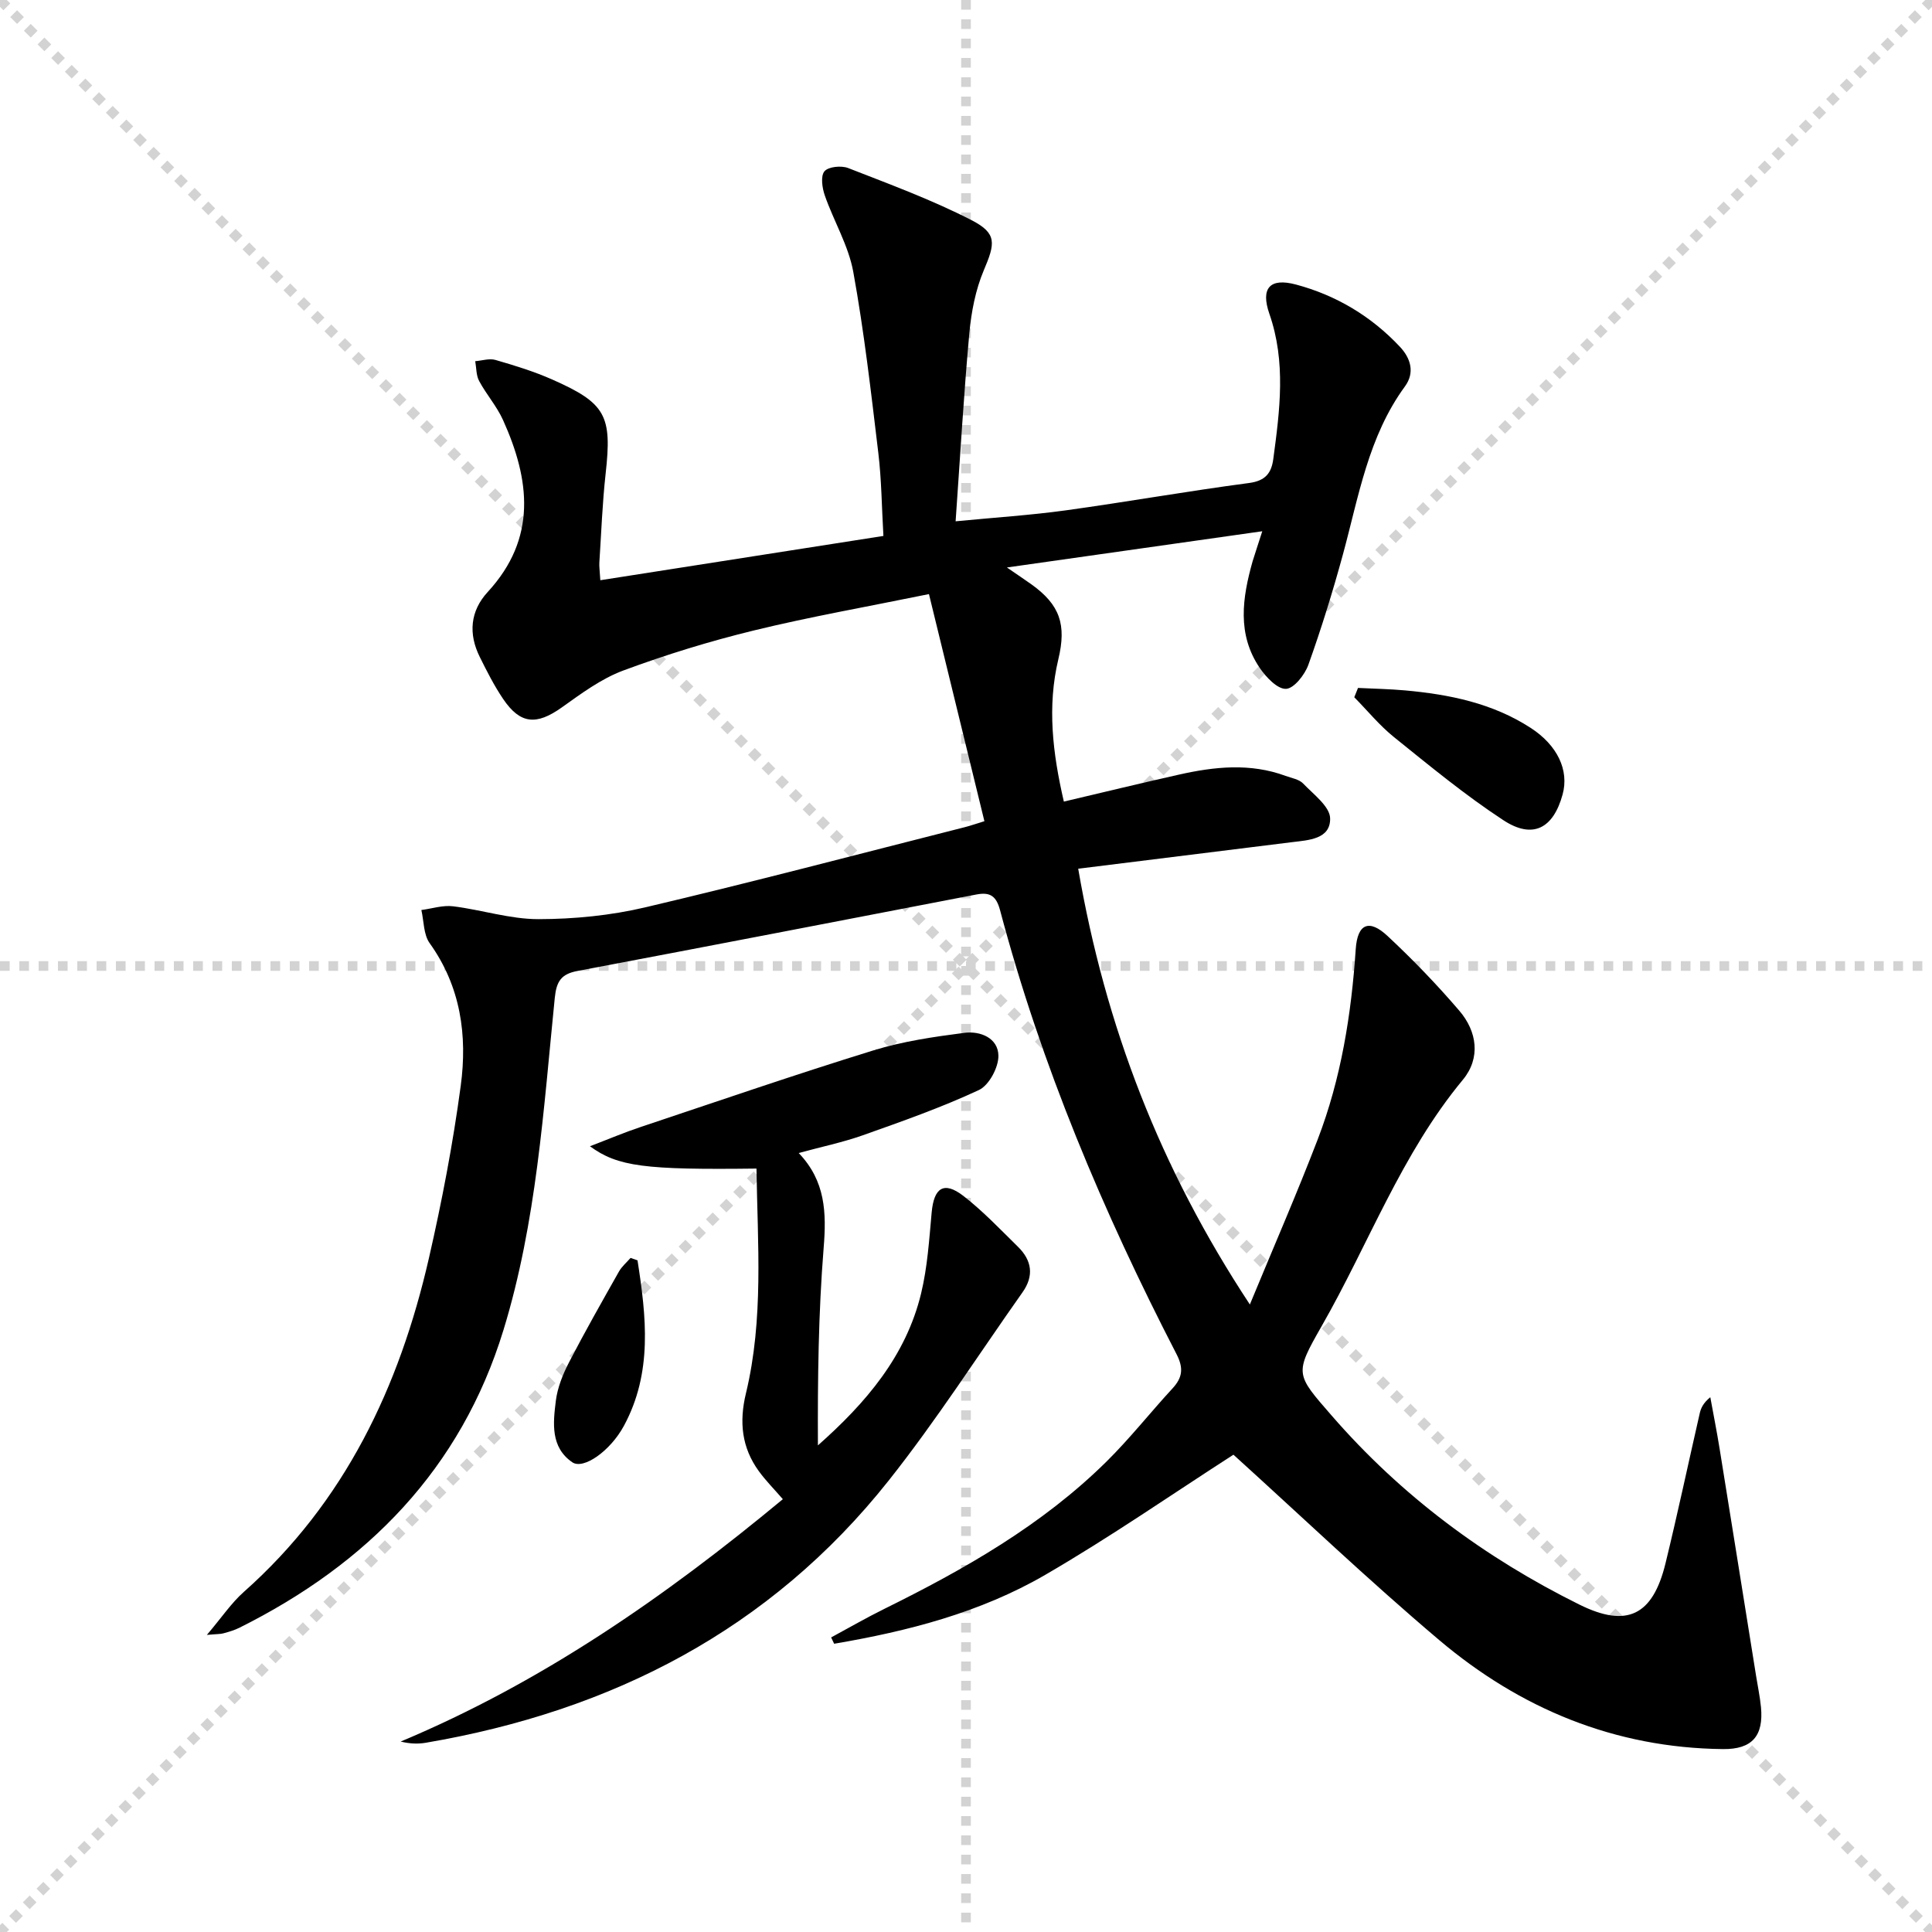 <svg enable-background="new 0 0 400 400" viewBox="0 0 400 400" xmlns="http://www.w3.org/2000/svg"><g stroke="lightgray" stroke-dasharray="1,1" stroke-width="1" transform="scale(2, 2)"><line x1="0" y1="0" x2="200" y2="200"></line><line x1="200" y1="0" x2="0" y2="200"></line><line x1="100" y1="0" x2="100" y2="200"></line><line x1="0" y1="100" x2="200" y2="100"></line></g><path d="m261.34 109.99c-18 2.55-34.81 4.94-52.87 7.5 2.45 1.69 3.78 2.57 5.07 3.49 5.92 4.24 7.29 8.35 5.58 15.5-2.33 9.77-1.19 19.42 1.14 29.48 8.12-1.91 15.96-3.82 23.82-5.58 7.37-1.66 14.76-2.44 22.09.26 1.25.46 2.78.7 3.62 1.57 2.15 2.25 5.57 4.78 5.6 7.24.07 4.31-4.47 4.49-7.97 4.92-14.64 1.81-29.28 3.64-44.19 5.49 5.62 32.59 16.95 62.03 35.54 90.22 4.94-11.96 9.74-22.96 14.04-34.16 4.86-12.65 6.97-25.9 7.88-39.41.36-5.32 2.8-6.26 6.58-2.73 5.22 4.87 10.21 10.04 14.85 15.46 3.72 4.33 4.46 9.82.76 14.3-12.72 15.34-19.5 33.99-29.23 50.99-5.69 9.96-5.44 9.93 2.09 18.59 14.41 16.58 31.67 29.39 51.27 39.1 9.82 4.86 15.17 2.28 17.81-8.53 2.52-10.32 4.72-20.71 7.09-31.07.25-1.1.73-2.15 2.19-3.34.64 3.54 1.35 7.07 1.92 10.62 2.54 15.71 5.05 31.43 7.57 47.14.34 2.13.79 4.26 1 6.4.57 5.98-1.84 8.75-7.85 8.69-22.38-.24-41.95-8.34-58.79-22.59-14.73-12.46-28.71-25.8-42.58-38.36-12.68 8.16-25.51 17.07-38.99 24.89-13.46 7.81-28.44 11.66-43.68 14.25-.21-.44-.41-.88-.62-1.31 3.67-1.98 7.28-4.07 11.01-5.91 16.62-8.21 32.67-17.34 45.98-30.48 4.84-4.78 9.08-10.17 13.7-15.18 2.08-2.26 2.29-4.22.82-7.07-15.19-29.44-28.03-59.84-36.54-91.93-.79-2.96-2.09-3.78-4.87-3.25-27.54 5.31-55.07 10.63-82.63 15.84-3.34.63-4.34 2.11-4.69 5.57-2.33 23.11-3.77 46.43-10.63 68.79-8.81 28.74-28.2 48.42-54.69 61.63-1.03.51-2.16.83-3.27 1.14-.59.17-1.24.13-3.44.33 3.09-3.63 5.07-6.62 7.67-8.92 20.9-18.54 32.19-42.42 38.3-69.07 2.7-11.79 4.98-23.72 6.59-35.7 1.4-10.4.01-20.54-6.43-29.52-1.28-1.78-1.19-4.55-1.72-6.87 2.2-.29 4.45-1.04 6.58-.77 5.92.73 11.79 2.67 17.68 2.66 7.39-.01 14.94-.76 22.12-2.45 22.13-5.21 44.12-11.02 66.16-16.6.94-.24 1.86-.56 4.03-1.23-3.78-15.49-7.53-30.85-11.48-47.02-12.91 2.64-24.65 4.7-36.21 7.52-9.16 2.23-18.23 5.02-27.07 8.3-4.57 1.7-8.7 4.77-12.73 7.64-5.24 3.73-8.6 3.51-12.16-1.76-1.85-2.74-3.36-5.72-4.83-8.69-2.39-4.8-1.98-9.51 1.65-13.45 10.24-11.12 8.76-23.21 3.16-35.61-1.29-2.85-3.45-5.29-4.94-8.07-.63-1.17-.56-2.72-.81-4.1 1.4-.11 2.92-.62 4.18-.26 3.97 1.15 7.96 2.37 11.73 4.04 11.18 4.93 12.43 7.5 11.09 19.51-.68 6.11-.9 12.27-1.3 18.41-.05.8.08 1.61.2 3.65 19.56-3.06 38.79-6.07 58.61-9.17-.35-6.06-.39-11.69-1.06-17.24-1.5-12.51-2.93-25.05-5.18-37.44-.99-5.44-4.04-10.49-5.89-15.8-.55-1.57-.9-4.02-.08-5.01.81-.97 3.49-1.23 4.91-.68 8.62 3.37 17.35 6.58 25.56 10.8 5.34 2.75 4.87 4.84 2.52 10.38-1.71 4.05-2.58 8.61-2.99 13.02-1.16 12.7-1.89 25.45-2.84 38.94 8.12-.79 15.51-1.26 22.83-2.27 12.66-1.75 25.26-3.99 37.93-5.66 3.39-.45 4.62-2.06 5.01-4.96 1.35-10.06 2.67-20.07-.81-30.07-1.85-5.33.11-7.5 5.5-6.06 8.33 2.22 15.6 6.57 21.53 12.89 2.2 2.34 3.15 5.31 1.04 8.2-7.61 10.4-9.58 22.83-12.85 34.82-2.1 7.68-4.46 15.31-7.14 22.8-.74 2.08-2.99 4.94-4.64 5-1.78.07-4.13-2.42-5.43-4.33-4.74-6.97-3.61-14.52-1.49-22.05.52-1.72 1.11-3.41 2.01-6.25z" fill="#000001"/><path d="m165.36 238.72c5.56 5.79 5.76 12.35 5.17 19.61-1.09 13.54-1.25 27.15-1.19 40.92 9.91-8.77 18.23-18.47 21.37-31.48 1.31-5.44 1.67-11.13 2.18-16.74.47-5.15 2.54-6.54 6.58-3.42 4.05 3.14 7.62 6.92 11.3 10.53 2.87 2.82 3.35 6 .93 9.42-9.21 13.03-17.83 26.52-27.73 39-24.53 30.91-57.36 47.7-95.82 54.26-1.61.27-3.28.22-5.2-.25 29.21-12.23 54.79-29.99 79.13-50.18-1.79-2.07-3.54-3.83-4.98-5.81-3.55-4.89-4.09-10.2-2.66-16.11 3.7-15.37 2.41-30.96 2.18-46.53-23.12.28-28.68-.39-34.48-4.62 3.87-1.48 7.11-2.86 10.45-3.97 16.04-5.36 32.03-10.87 48.18-15.86 6.1-1.89 12.54-2.83 18.89-3.65 3.27-.43 6.99 1.04 7.05 4.72.04 2.43-1.95 6.15-4.04 7.12-7.79 3.63-15.95 6.5-24.07 9.38-4.17 1.47-8.53 2.37-13.24 3.66z" fill="#000001"/><path d="m281.16 142.43c3.25.16 6.51.22 9.75.51 9.18.83 18.1 2.64 26.01 7.77 5.52 3.58 7.98 8.75 6.6 13.78-1.93 7.04-6.17 9.32-12.27 5.32-7.91-5.18-15.25-11.25-22.63-17.19-3.01-2.42-5.5-5.49-8.23-8.26.25-.64.51-1.28.77-1.93z" fill="#000001"/><path d="m131.99 260.94c1.81 11.6 3.16 23.22-2.82 34.27-2.82 5.22-8.38 9.11-10.68 7.54-4.55-3.12-3.98-8.14-3.41-12.73.34-2.73 1.45-5.49 2.73-7.96 3.28-6.34 6.81-12.55 10.32-18.77.6-1.07 1.6-1.91 2.42-2.85.47.16.95.33 1.44.5z" fill="#000001"/></svg>